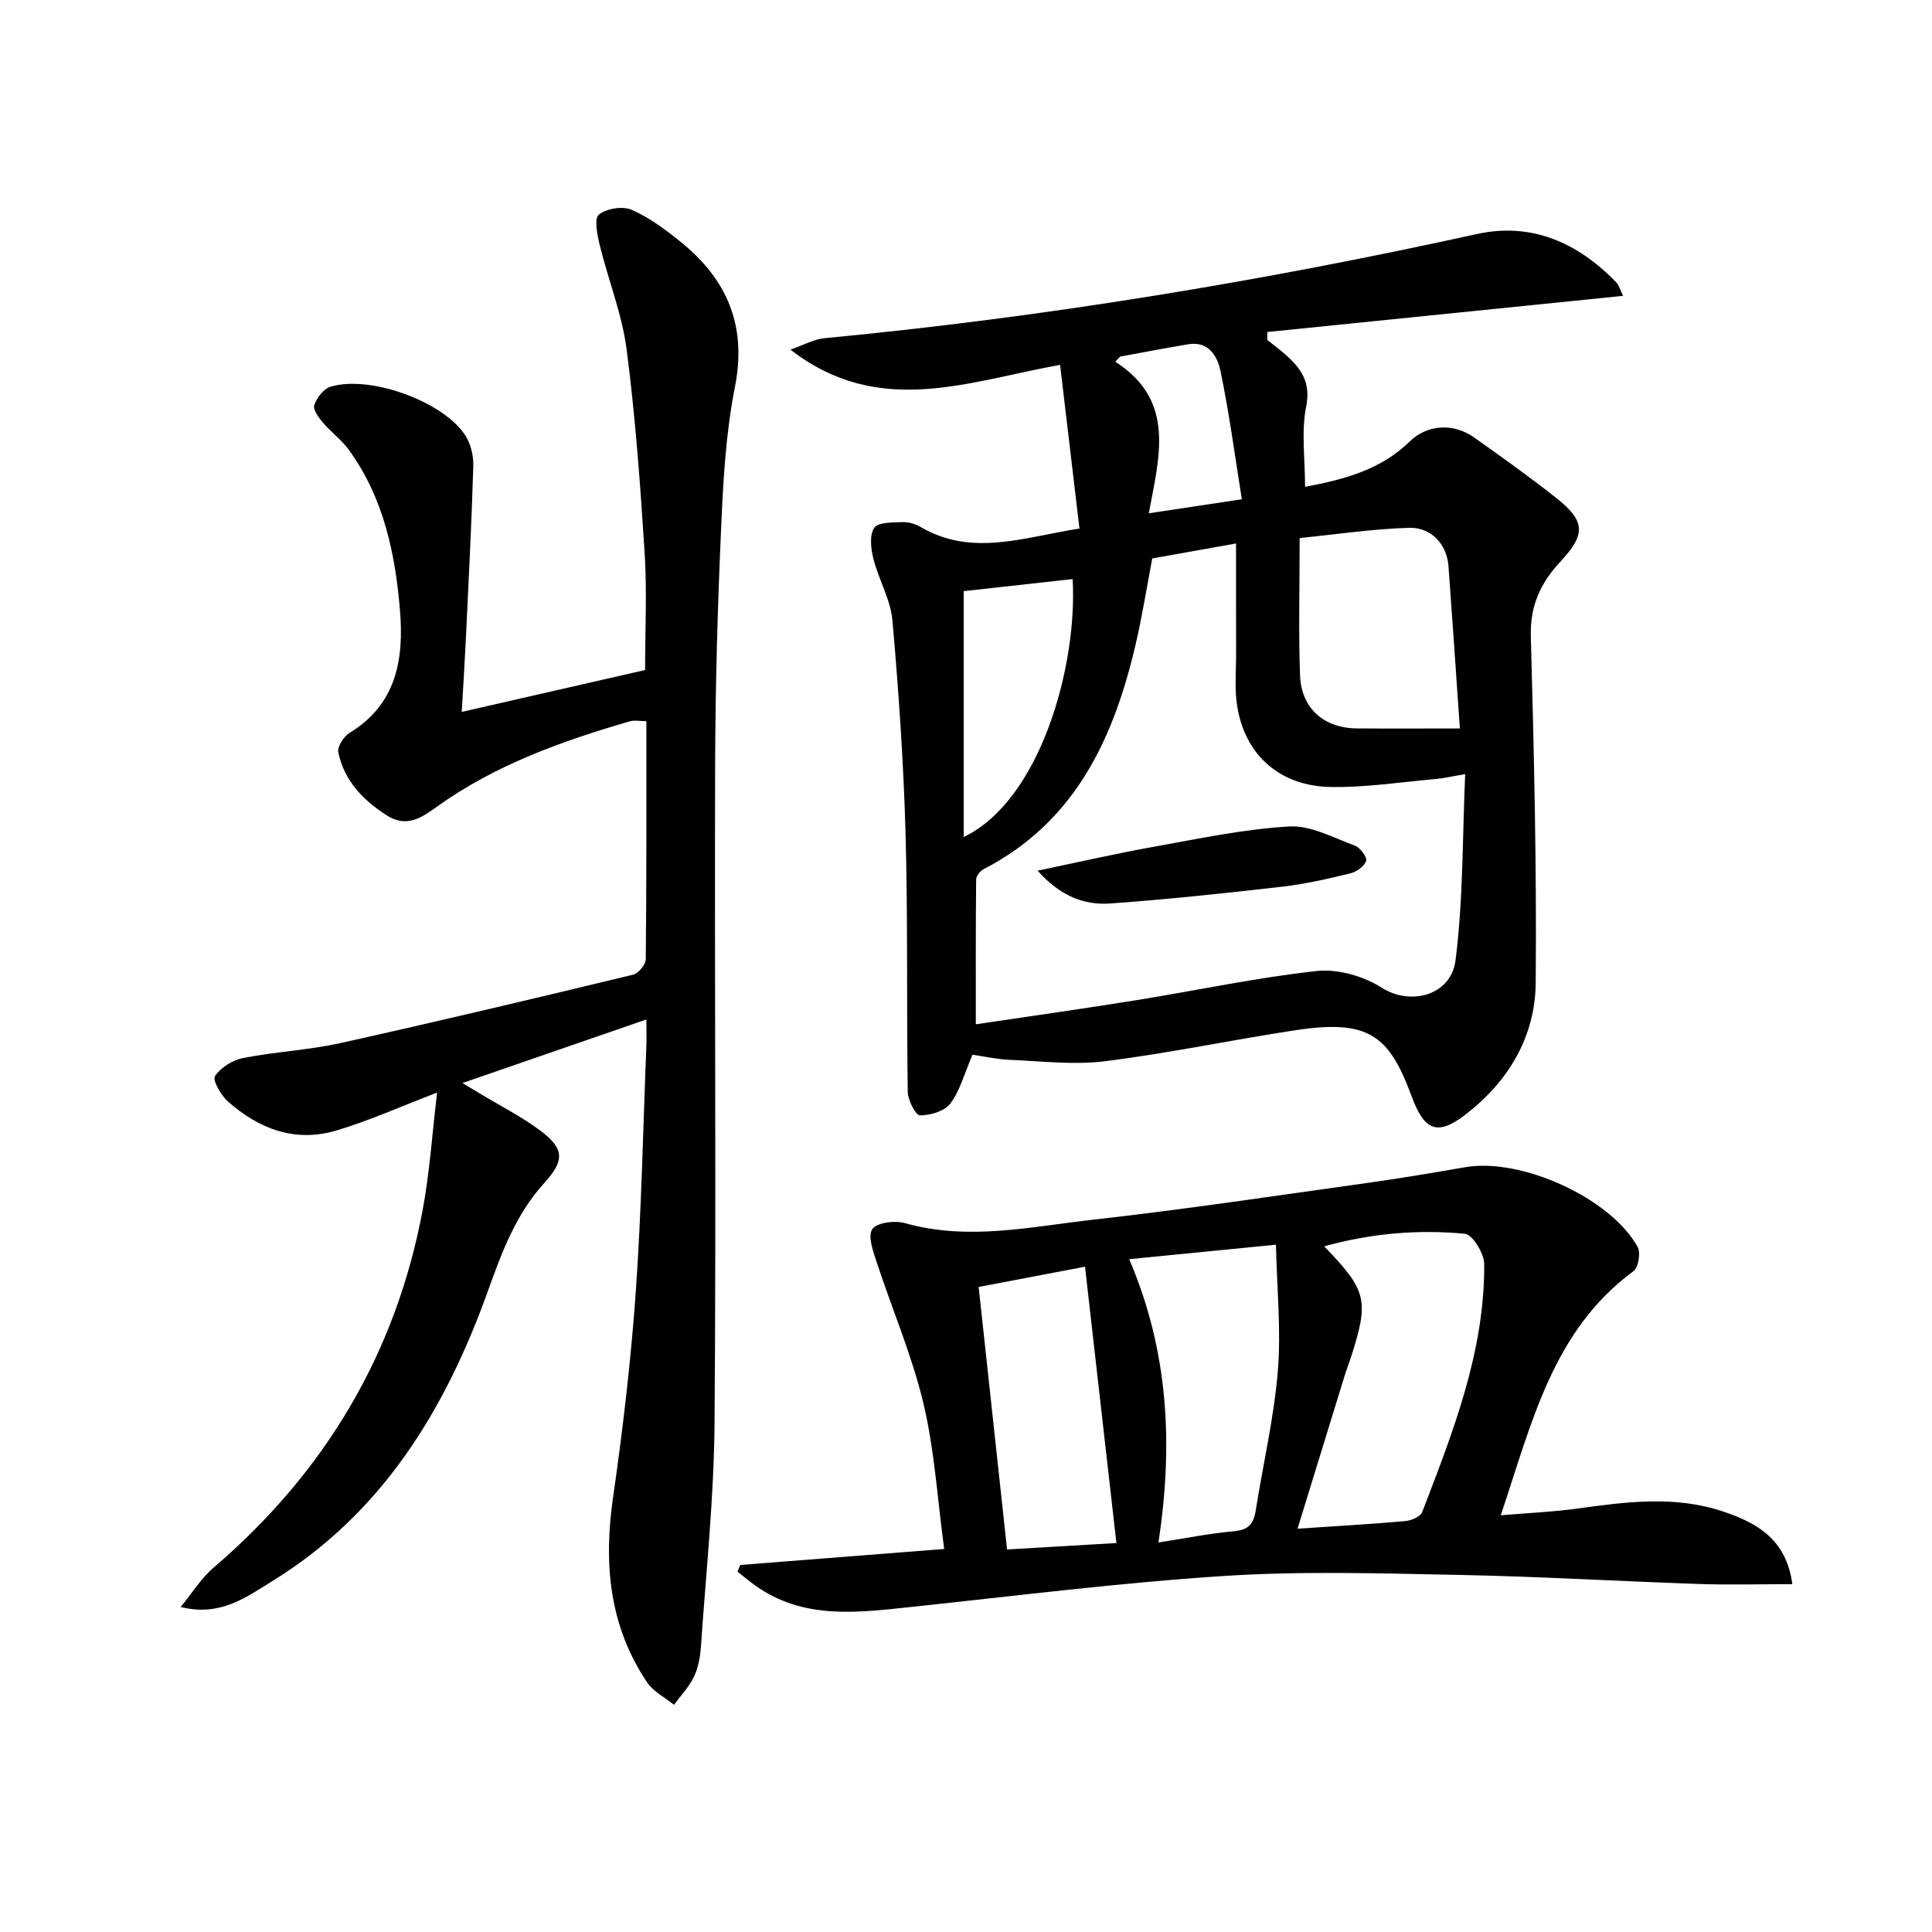 <svg enable-background="new 0 0 400 400" viewBox="0 0 400 400" xmlns="http://www.w3.org/2000/svg"><path d="m201.35 218.37c-1.7 3.94-2.59 7.44-4.6 10.11-1.19 1.59-4.14 2.45-6.29 2.44-.88 0-2.49-3.14-2.52-4.86-.26-17.78.04-35.57-.45-53.34-.41-14.76-1.42-29.52-2.72-44.24-.38-4.34-2.85-8.46-3.94-12.78-.52-2.06-.85-4.89.16-6.4.8-1.19 3.79-1.12 5.83-1.2 1.26-.06 2.7.38 3.81 1.02 10.58 6.18 21.13 2.16 32.86.31-1.34-11.31-2.63-22.23-4.01-33.89-19.19 3.45-37.54 11.03-55.83-3.16 2.93-1.02 4.9-2.15 6.96-2.35 45.5-4.34 90.5-11.75 135.13-21.57 11.34-2.5 20.9 1.78 28.83 9.93.63.64.87 1.66 1.48 2.86-24.82 2.52-49.24 5-73.67 7.49 0 .55 0 1.1-.01 1.64 1.26 1.01 2.57 1.96 3.77 3.03 3.19 2.85 5.3 5.67 4.29 10.75-1.04 5.23-.23 10.82-.23 16.63 8.45-1.57 15.79-3.65 21.67-9.39 3.62-3.54 9.06-3.84 13.27-.87 5.7 4.02 11.38 8.1 16.87 12.41 6.33 4.97 6.37 7.64.96 13.45-3.98 4.27-6.2 9.02-6.03 15.25.65 23.95 1.23 47.92 1.01 71.87-.1 11.13-5.64 20.41-14.55 27.26-6.04 4.64-8.59 3.11-11.19-3.92-4.65-12.59-8.93-15.85-24.1-13.54-13.12 2-26.13 4.75-39.28 6.4-6.51.82-13.25-.02-19.88-.29-2.61-.11-5.2-.71-7.6-1.05zm37.21-102.75c-1.13 5.94-2.06 11.83-3.4 17.62-4.53 19.56-12.47 36.88-31.51 46.71-.72.37-1.54 1.41-1.55 2.14-.1 9.75-.07 19.49-.07 29.98 11.66-1.74 22.49-3.26 33.28-5 12.44-2 24.8-4.67 37.3-6.03 4.37-.48 9.71 1.06 13.47 3.46 5.93 3.78 14.34 1.62 15.27-5.66 1.6-12.58 1.42-25.39 2-38.57-2.83.48-4.43.87-6.05 1.01-7.25.64-14.52 1.78-21.76 1.66-10.57-.18-17.73-6.58-19.38-16.66-.59-3.57-.23-7.31-.24-10.97-.02-7.61-.01-15.21-.01-22.79-5.93 1.06-11.45 2.04-17.35 3.1zm30.52-4.22c0 10.18-.25 19.32.08 28.43.25 6.82 4.95 10.92 11.74 10.98 7.01.06 14.02.01 21.35.01-.78-11.19-1.53-22.42-2.36-33.64-.32-4.37-3.48-8.03-8.12-7.9-7.52.21-15.03 1.35-22.69 2.12zm-69.56 10.99v25.17 25.73c15.74-7.48 23.59-35.19 22.56-53.4-7.39.82-14.78 1.64-22.56 2.5zm32.4-48.56c-.34.35-.67.71-1.01 1.06 12.59 8.07 9.09 19.68 6.94 31.38 6.55-.99 12.18-1.83 19.26-2.9-1.47-9.16-2.63-17.97-4.44-26.64-.61-2.92-2.42-6.14-6.59-5.46-4.73.77-9.44 1.7-14.16 2.56z"/><path d="m133.83 211.07c-12.91 4.46-25.08 8.67-38.09 13.16 1.68 1.01 2.69 1.61 3.69 2.22 4.12 2.49 8.46 4.68 12.3 7.53 5.12 3.8 5.25 6.23.94 10.96-5.87 6.47-8.79 14.35-11.67 22.39-8.79 24.52-21.85 46.01-44.68 60.06-5.38 3.31-10.73 7.37-18.92 5.32 2.27-2.75 4.2-5.91 6.87-8.19 22.94-19.66 37.62-44.13 43.21-73.85 1.49-7.91 2-16.01 3.02-24.46-7.58 2.9-14.08 5.83-20.85 7.85-8.51 2.54-16.06-.31-22.48-6.03-1.44-1.28-3.21-4.4-2.66-5.23 1.19-1.79 3.65-3.32 5.83-3.75 6.67-1.31 13.55-1.63 20.18-3.1 20.23-4.49 40.39-9.29 60.54-14.15 1.11-.27 2.63-2.08 2.64-3.19.17-16.32.12-32.64.12-49.3-1.34 0-2.49-.25-3.47.04-14.09 4.11-27.82 9.01-39.9 17.67-3.12 2.24-6.24 4.46-10.4 1.78-4.95-3.19-8.8-7.2-10.01-13.05-.24-1.16 1.14-3.29 2.34-4.02 9.69-5.91 11.26-15.2 10.44-25.24-.97-11.86-3.39-23.4-10.56-33.31-1.54-2.13-3.76-3.74-5.47-5.76-.86-1.01-2.03-2.66-1.72-3.55.52-1.5 1.89-3.34 3.29-3.78 8.25-2.56 23.81 3.15 28.13 10.31 1.06 1.75 1.56 4.14 1.5 6.21-.36 11.79-.96 23.58-1.52 35.37-.23 4.8-.54 9.6-.87 15.41 12.81-2.93 25.28-5.77 37.96-8.67 0-8.26.41-16.25-.09-24.18-.89-14.09-1.92-28.19-3.73-42.18-.95-7.31-3.8-14.37-5.57-21.6-.52-2.1-1.19-5.51-.17-6.33 1.58-1.28 4.95-1.81 6.82-.98 3.72 1.65 7.12 4.19 10.31 6.8 9.48 7.74 13.52 17.26 11.03 29.86-1.9 9.57-2.43 19.46-2.86 29.24-.73 16.29-1.19 32.61-1.24 48.92-.14 45.46.23 90.91-.12 136.37-.12 15.43-1.76 30.84-2.82 46.25-.14 2.12-.54 4.36-1.44 6.25-1.01 2.12-2.73 3.9-4.14 5.82-1.89-1.54-4.28-2.73-5.58-4.67-7.84-11.68-9.01-24.55-7.04-38.23 2.04-14.13 3.7-28.34 4.71-42.58 1.19-16.92 1.51-33.89 2.19-50.85.06-1.59.01-3.2.01-5.56z"/><path d="m153.26 324.01c13.69-1.07 27.38-2.15 42.22-3.31-1.39-10.26-1.98-20.39-4.29-30.12-2.35-9.91-6.45-19.4-9.64-29.13-.74-2.28-1.93-5.43-.97-6.94.86-1.36 4.64-1.88 6.72-1.29 13.16 3.74 26.17.74 39.13-.71 18.96-2.13 37.85-4.97 56.75-7.61 6.73-.94 13.44-2.07 20.14-3.24 11.55-2.02 30.03 6.29 35.72 16.47.68 1.21.19 4.29-.83 5.04-16.72 12.3-21 31.22-27.49 50.55 5.85-.49 10.87-.7 15.82-1.38 10.09-1.4 20.13-2.75 30.12.57 7.09 2.36 13.16 5.75 14.43 15.07-6.54 0-12.88.18-19.2-.03-16.62-.56-33.23-1.56-49.86-1.88-16.16-.32-32.38-.83-48.48.21-21.71 1.4-43.34 4.14-64.98 6.43-11.14 1.18-22.26 2.66-32.22-4.46-1.26-.9-2.44-1.91-3.66-2.86.18-.46.37-.92.57-1.38zm115.38-7.51c8.15-.55 15.26-.95 22.34-1.58 1.24-.11 3.11-.91 3.47-1.86 6.37-16.59 12.96-33.19 12.84-51.35-.01-2.2-2.42-6.12-4-6.27-9.7-.93-19.38-.1-29.13 2.6 8.87 9.18 9.33 11.19 5.52 23.03-.35 1.1-.79 2.18-1.14 3.28-3.21 10.44-6.42 20.87-9.9 32.15zm-28.79 2.85c5.78-.89 10.67-1.89 15.6-2.32 2.91-.25 4.08-1.44 4.51-4.17 1.53-9.67 3.8-19.27 4.6-28.99.7-8.48-.19-17.09-.39-26.17-10.78 1.06-20.28 2-30.38 3 8.14 19.04 9.14 38.22 6.06 58.65zm-8.71.12c-2.21-19.48-4.34-38.18-6.5-57.21-7.31 1.39-14.88 2.83-22.02 4.19 1.98 18.32 3.9 36.08 5.88 54.35 7.64-.45 15.68-.92 22.64-1.33z"/><path d="m214.82 180.26c8.75-1.82 16.43-3.59 24.18-4.97 9.27-1.66 18.57-3.64 27.93-4.18 4.44-.26 9.11 2.33 13.56 3.96 1.1.4 2.58 2.36 2.35 3.15-.33 1.12-1.97 2.29-3.26 2.6-4.66 1.13-9.38 2.22-14.14 2.76-11.85 1.36-23.71 2.63-35.6 3.48-5.4.38-10.35-1.56-15.02-6.8z"/></svg>
